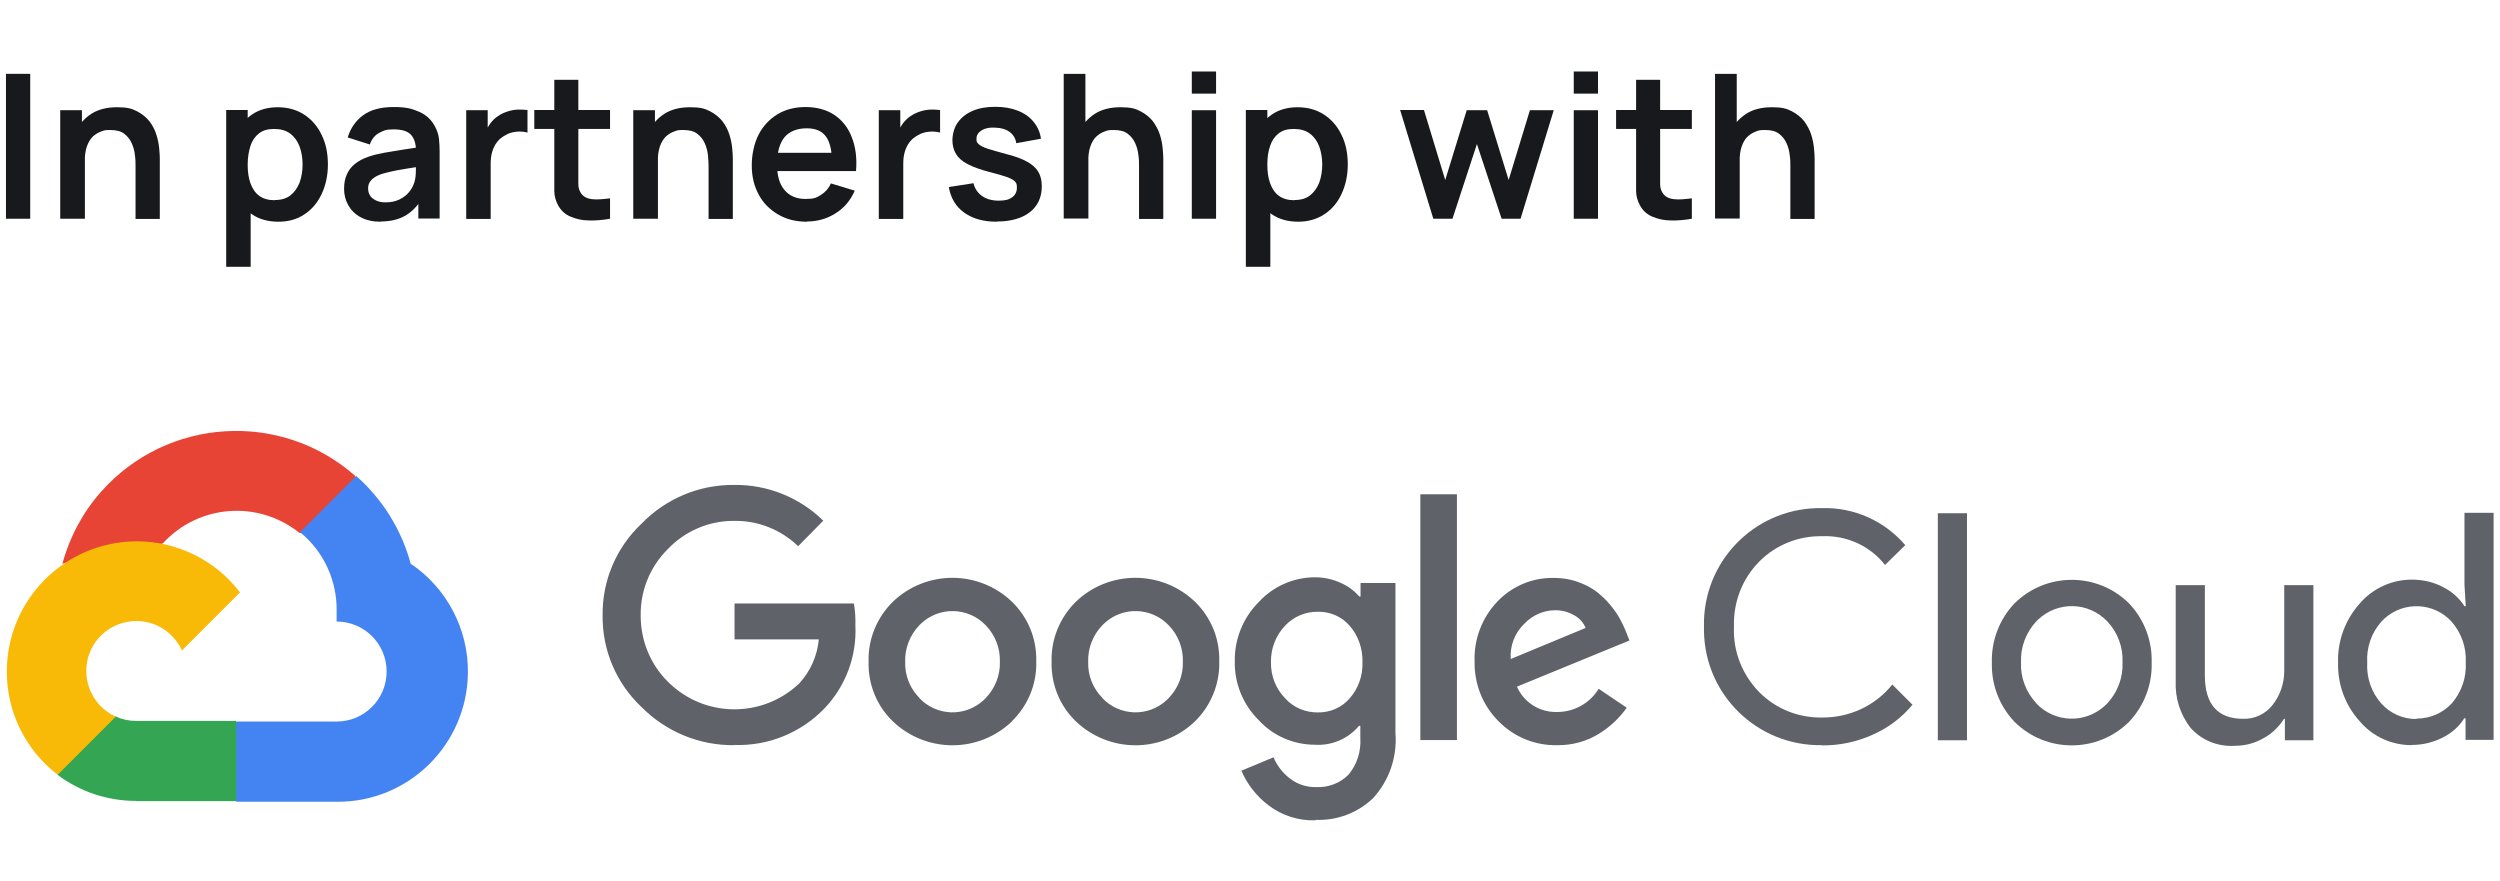 <svg viewBox="0 0 1174.9 414" version="1.1" xmlns="http://www.w3.org/2000/svg" id="Layer_1">
  <defs>
    <style>
      .cls-1 {
        fill: #f8ba07;
      }

      .cls-1, .cls-2, .cls-3, .cls-4, .cls-5, .cls-6 {
        stroke-width: 0px;
      }

      .cls-2 {
        fill: #5f6369;
      }

      .cls-3 {
        fill: #34a653;
      }

      .cls-4 {
        fill: #4383f2;
      }

      .cls-5 {
        fill: #17191c;
      }

      .cls-6 {
        fill: #e84436;
      }
    </style>
  </defs>
  <g>
    <path d="M2.8,102.8V34.7h11.4v68.1H2.8Z" class="cls-5"></path>
    <path d="M28.3,102.8v-51h10.2v15.8h1.4v35.2h-11.6ZM63.7,102.8v-24.6c0-1.6,0-3.4-.3-5.3-.2-2-.7-3.8-1.5-5.6-.8-1.8-2-3.3-3.6-4.5-1.6-1.2-3.7-1.7-6.5-1.7s-2.9.2-4.3.7c-1.4.5-2.7,1.3-3.9,2.4-1.2,1.2-2.1,2.7-2.8,4.7s-1,4.6-1,7.7l-6.8-2.9c0-4.3.8-8.3,2.5-11.8,1.7-3.5,4.2-6.3,7.4-8.4,3.3-2.1,7.3-3.1,12.1-3.1s6.9.6,9.4,1.9c2.5,1.3,4.4,2.9,5.9,4.8,1.5,2,2.5,4,3.2,6.2.7,2.2,1.1,4.3,1.3,6.3.2,2,.3,3.6.3,4.8v28.5h-11.5,0Z" class="cls-5"></path>
    <path d="M106.3,125.5V51.7h10.1v35.8h1.4v37.9h-11.5ZM130.9,104.2c-5,0-9.2-1.2-12.5-3.5-3.4-2.4-5.9-5.6-7.6-9.7s-2.6-8.7-2.6-13.7.9-9.7,2.6-13.8c1.7-4.1,4.2-7.3,7.5-9.6s7.4-3.5,12.2-3.5,9,1.2,12.5,3.5,6.3,5.5,8.2,9.6c2,4,2.9,8.7,2.9,13.8s-1,9.7-2.9,13.8c-1.9,4.1-4.6,7.3-8.1,9.6-3.5,2.4-7.6,3.5-12.3,3.5h.1ZM129.2,94c3,0,5.4-.7,7.3-2.2,1.9-1.5,3.3-3.5,4.3-6,.9-2.5,1.4-5.4,1.4-8.5s-.5-5.9-1.4-8.4-2.4-4.6-4.4-6.1-4.5-2.2-7.6-2.2-5.3.7-7.1,2.1c-1.8,1.4-3.2,3.4-4,5.9s-1.3,5.4-1.3,8.8.4,6.2,1.3,8.7,2.2,4.5,4.1,5.9,4.3,2.1,7.4,2.1h0Z" class="cls-5"></path>
    <path d="M178.9,104.2c-3.7,0-6.8-.7-9.4-2.1-2.6-1.4-4.5-3.3-5.8-5.6-1.3-2.3-2-4.9-2-7.7s.4-4.7,1.2-6.6c.8-2,2.1-3.7,3.8-5.1s3.9-2.6,6.6-3.5c2-.7,4.5-1.3,7.2-1.8,2.8-.5,5.8-1,9-1.5s6.6-1,10.1-1.5l-4.1,2.3c0-3.5-.8-6.1-2.4-7.8-1.6-1.7-4.3-2.5-8.1-2.5s-4.5.5-6.7,1.6c-2.1,1.1-3.6,2.9-4.5,5.5l-10.4-3.3c1.3-4.3,3.7-7.8,7.2-10.4,3.5-2.6,8.3-3.9,14.3-3.9s8.5.7,12,2.2,6,3.9,7.7,7.3c.9,1.8,1.5,3.6,1.7,5.5s.3,3.9.3,6.1v31.3h-10v-11.1l1.7,1.8c-2.3,3.7-5,6.4-8.1,8.1s-6.9,2.6-11.5,2.6h.2ZM181.2,95.1c2.6,0,4.8-.5,6.6-1.4s3.3-2,4.4-3.4c1.1-1.3,1.8-2.6,2.2-3.7.6-1.4.9-3.1,1-5,0-1.9.1-3.4.1-4.6l3.5,1c-3.4.5-6.4,1-8.8,1.4-2.5.4-4.6.8-6.3,1.2-1.8.4-3.3.8-4.7,1.2-1.3.5-2.4,1-3.4,1.7-.9.6-1.6,1.4-2.1,2.2-.5.8-.7,1.8-.7,2.9s.3,2.4.9,3.3c.6,1,1.6,1.7,2.8,2.3,1.2.6,2.7.9,4.5.9Z" class="cls-5"></path>
    <path d="M219.1,102.8v-51h10.1v12.4l-1.2-1.6c.6-1.7,1.5-3.3,2.5-4.7,1.1-1.4,2.3-2.6,3.8-3.5,1.3-.9,2.7-1.5,4.2-2s3.1-.8,4.7-.9c1.6,0,3.2,0,4.7.2v10.6c-1.5-.4-3.3-.6-5.2-.4-2,.2-3.7.7-5.3,1.7-1.6.9-2.9,1.9-3.9,3.3-1,1.3-1.7,2.8-2.2,4.5s-.7,3.5-.7,5.5v26h-11.5Z" class="cls-5"></path>
    <path d="M251.1,60.6v-8.9h35.6v8.9h-35.6ZM286.7,102.8c-3.4.6-6.7.9-9.9.8-3.2,0-6.1-.7-8.7-1.8s-4.5-2.9-5.8-5.3c-1.2-2.2-1.8-4.5-1.8-6.8v-52.2h11.3v49.1c0,1.5.4,2.8,1,3.8,1.1,1.9,2.9,2.9,5.4,3.2s5.3,0,8.5-.4v9.5h0Z" class="cls-5"></path>
    <path d="M297.6,102.8v-51h10.2v15.8h1.4v35.2h-11.6ZM333,102.8v-24.6c0-1.6-.1-3.4-.3-5.3-.2-2-.7-3.8-1.5-5.6-.8-1.8-2-3.3-3.6-4.5-1.6-1.2-3.7-1.7-6.5-1.7s-2.9.2-4.3.7-2.7,1.3-3.9,2.4c-1.2,1.2-2.1,2.7-2.8,4.7-.7,2-1,4.6-1,7.7l-6.8-2.9c0-4.3.8-8.3,2.5-11.8,1.7-3.5,4.2-6.3,7.4-8.4,3.3-2.1,7.3-3.1,12.1-3.1s6.9.6,9.4,1.9c2.5,1.3,4.4,2.9,5.9,4.8,1.5,2,2.5,4,3.2,6.2.7,2.2,1.1,4.3,1.3,6.3.2,2,.3,3.6.3,4.8v28.5h-11.5,0Z" class="cls-5"></path>
    <path d="M379.3,104.2c-5.2,0-9.7-1.1-13.6-3.4s-7-5.3-9.1-9.3c-2.2-4-3.3-8.5-3.3-13.7s1.1-10.4,3.2-14.5,5.1-7.3,8.9-9.6,8.2-3.4,13.2-3.4,9.8,1.2,13.5,3.7,6.5,6,8.2,10.5c1.8,4.5,2.5,9.8,2,15.9h-11.3v-4.2c0-5.5-1-9.6-2.9-12.1-1.9-2.6-4.9-3.8-9.1-3.8s-8.1,1.4-10.4,4.3c-2.3,2.9-3.4,7.1-3.4,12.6s1.1,9.2,3.4,12,5.6,4.3,9.9,4.3,5.2-.6,7.3-1.9,3.6-3,4.7-5.4l11.2,3.4c-2,4.6-5,8.2-9.1,10.7-4.1,2.6-8.6,3.8-13.5,3.8h.2ZM361.7,80.4v-8.6h35.1v8.6h-35.1Z" class="cls-5"></path>
    <path d="M413,102.8v-51h10.1v12.4l-1.2-1.6c.6-1.7,1.5-3.3,2.5-4.7,1.1-1.4,2.3-2.6,3.8-3.5,1.3-.9,2.7-1.5,4.2-2s3.1-.8,4.7-.9c1.6,0,3.2,0,4.7.2v10.6c-1.5-.4-3.3-.6-5.2-.4-2,.2-3.7.7-5.3,1.7-1.6.9-2.9,1.9-3.9,3.3-1,1.3-1.7,2.8-2.2,4.5s-.7,3.5-.7,5.5v26h-11.5Z" class="cls-5"></path>
    <path d="M468.5,104.2c-6.3,0-11.4-1.4-15.4-4.3-3.9-2.8-6.3-6.8-7.2-12l11.6-1.8c.6,2.5,1.9,4.5,4,6,2,1.4,4.6,2.2,7.8,2.2s4.9-.5,6.4-1.6,2.2-2.6,2.2-4.5-.3-2.1-.8-2.8c-.6-.7-1.8-1.4-3.6-2.1-1.9-.7-4.7-1.5-8.6-2.5-4.3-1.1-7.7-2.4-10.2-3.7-2.5-1.3-4.3-2.9-5.4-4.7-1.1-1.8-1.7-4-1.7-6.5s.8-6,2.5-8.3c1.7-2.4,4-4.2,7-5.5s6.5-1.9,10.6-1.9,7.5.6,10.6,1.8,5.6,3,7.4,5.2c1.9,2.3,3.1,4.9,3.5,8l-11.6,2.1c-.3-2.2-1.3-3.9-3-5.2s-3.9-2-6.7-2.1c-2.7-.2-4.8.2-6.5,1.2-1.6,1-2.5,2.3-2.5,4s.3,1.8,1,2.5,2,1.4,4,2.1,5,1.5,9,2.6c4.1,1,7.3,2.2,9.8,3.6,2.4,1.3,4.2,2.9,5.3,4.8,1.1,1.9,1.6,4.1,1.6,6.8,0,5.1-1.9,9.2-5.6,12.1s-8.9,4.4-15.5,4.4h0Z" class="cls-5"></path>
    <path d="M499.9,102.8V34.7h10.2v35.8h1.4v32.2h-11.6ZM535.3,102.8v-24.6c0-1.6,0-3.4-.3-5.3-.2-2-.7-3.8-1.5-5.6-.8-1.8-2-3.3-3.6-4.5-1.6-1.2-3.7-1.7-6.5-1.7s-2.9.2-4.3.7c-1.4.5-2.7,1.3-3.9,2.4-1.2,1.1-2.1,2.7-2.8,4.7s-1,4.6-1,7.7l-6.8-2.9c0-4.3.8-8.3,2.5-11.8,1.7-3.5,4.2-6.3,7.4-8.4,3.3-2.1,7.3-3.1,12.1-3.1s6.9.6,9.4,1.9,4.4,2.9,5.9,4.8c1.4,2,2.5,4,3.2,6.2.7,2.2,1.1,4.3,1.3,6.3s.3,3.6.3,4.8v28.5h-11.5,0Z" class="cls-5"></path>
    <path d="M560.1,44v-10.4h11.4v10.4h-11.4ZM560.1,102.8v-51h11.4v51h-11.4Z" class="cls-5"></path>
    <path d="M585.5,125.5V51.7h10.1v35.8h1.4v37.9h-11.5ZM610.2,104.2c-5,0-9.2-1.2-12.5-3.5-3.4-2.4-5.9-5.6-7.6-9.7-1.7-4.1-2.6-8.7-2.6-13.7s.8-9.7,2.6-13.8c1.7-4.1,4.2-7.3,7.5-9.6,3.3-2.3,7.4-3.5,12.2-3.5s9,1.2,12.5,3.5,6.3,5.5,8.2,9.6c2,4,2.9,8.7,2.9,13.8s-1,9.7-2.9,13.8c-1.9,4.1-4.6,7.3-8.1,9.6s-7.6,3.5-12.3,3.5h0ZM608.4,94c3,0,5.4-.7,7.3-2.2,1.9-1.5,3.3-3.5,4.3-6,.9-2.5,1.4-5.4,1.4-8.5s-.5-5.9-1.4-8.4-2.4-4.6-4.4-6.1-4.5-2.2-7.6-2.2-5.3.7-7.1,2.1-3.2,3.4-4,5.9c-.9,2.5-1.3,5.4-1.3,8.8s.4,6.2,1.3,8.7c.9,2.5,2.2,4.5,4.1,5.9,1.9,1.4,4.3,2.1,7.4,2.1h0Z" class="cls-5"></path>
    <path d="M673.6,102.8l-15.6-51.1h11.2l10,32.9,10.1-32.8h9.6l10.1,32.8,10-32.8h11.2l-15.6,51h-8.9l-11.6-35.1-11.5,35.1h-9Z" class="cls-5"></path>
    <path d="M739.6,44v-10.4h11.4v10.4h-11.4ZM739.6,102.8v-51h11.4v51h-11.4Z" class="cls-5"></path>
    <path d="M759.5,60.6v-8.9h35.6v8.9h-35.6ZM795.1,102.8c-3.4.6-6.7.9-9.9.8-3.2,0-6.1-.7-8.7-1.8-2.6-1.1-4.5-2.9-5.8-5.3-1.2-2.2-1.8-4.5-1.8-6.8v-52.2h11.3v49.1c0,1.5.4,2.8,1,3.8,1.1,1.9,2.9,2.9,5.4,3.2s5.3,0,8.5-.4v9.5h0Z" class="cls-5"></path>
    <path d="M806,102.8V34.7h10.2v35.8h1.4v32.2h-11.6ZM841.4,102.8v-24.6c0-1.6,0-3.4-.3-5.3-.2-2-.7-3.8-1.5-5.6-.8-1.8-2-3.3-3.6-4.5-1.6-1.2-3.7-1.7-6.5-1.7s-2.9.2-4.3.7c-1.4.5-2.7,1.3-3.9,2.4-1.2,1.1-2.1,2.7-2.8,4.7s-1,4.6-1,7.7l-6.8-2.9c0-4.3.8-8.3,2.5-11.8,1.7-3.5,4.2-6.3,7.4-8.4,3.3-2.1,7.3-3.1,12.1-3.1s6.9.6,9.4,1.9,4.4,2.9,5.9,4.8c1.4,2,2.5,4,3.2,6.2.7,2.2,1.1,4.3,1.3,6.3s.3,3.6.3,4.8v28.5h-11.5,0Z" class="cls-5"></path>
  </g>
  <path d="M140.7,250.5h6.6l18.8-18.8.9-8c-35-30.9-88.5-27.6-119.5,7.4-8.6,9.7-14.8,21.3-18.2,33.9,2.1-.9,4.4-1,6.6-.4l37.7-6.2s1.9-3.2,2.9-3c16.8-18.4,44.9-20.5,64.3-4.9h-.1Z" class="cls-6"></path>
  <path d="M193,264.9c-4.3-15.9-13.2-30.3-25.6-41.2l-26.4,26.4c11.2,9.1,17.5,22.9,17.2,37.3v4.7c13,0,23.5,10.5,23.5,23.5s-10.5,23.5-23.5,23.5h-47l-4.7,4.8v28.2l4.7,4.7h47c33.8.3,61.4-26.9,61.7-60.7.2-20.5-9.9-39.7-26.9-51.2Z" class="cls-4"></path>
  <path d="M64,376.5h47v-37.7h-47c-3.4,0-6.7-.7-9.7-2.1l-6.6,2-19,18.8-1.7,6.6c10.6,8,23.6,12.3,36.9,12.3Z" class="cls-3"></path>
  <path d="M64,254.4c-33.8.2-61,27.8-60.8,61.6.1,18.9,8.9,36.6,23.9,48.1l27.3-27.3c-11.8-5.3-17.1-19.3-11.8-31.1s19.3-17.1,31.1-11.8c5.2,2.4,9.4,6.5,11.8,11.8l27.3-27.3c-11.6-15.2-29.7-24.1-48.8-24Z" class="cls-1"></path>
  <path d="M345.1,350.2c-16.4.2-32.1-6.3-43.6-17.9-11.9-11.2-18.5-26.8-18.3-43.1-.2-16.3,6.4-31.9,18.3-43.1,11.4-11.8,27.2-18.4,43.6-18.2,15.6-.2,30.7,5.9,41.8,16.8l-11.8,12c-8.1-7.8-18.9-12.1-30.1-11.9-11.7-.1-23,4.7-31.1,13.2-8.4,8.3-13,19.6-12.8,31.4,0,11.6,4.5,22.8,12.8,31,17,17,44.4,17.3,61.8.7,5.2-5.7,8.4-12.9,9.1-20.6h-39.6v-16.9h56.1c.6,3.4.8,6.9.7,10.3.7,14.4-4.5,28.5-14.5,39-11.1,11.5-26.5,17.8-42.5,17.2ZM475.6,339c-15.6,15-40.3,15-56,0-7.6-7.3-11.7-17.5-11.4-28.1-.3-10.5,3.9-20.7,11.4-28.1,15.7-15,40.3-15,56,0,7.6,7.4,11.7,17.5,11.4,28.1.3,10.6-3.9,20.7-11.5,28.1h0ZM432,328c8.1,8.6,21.6,9.1,30.3,1,.3-.3.7-.7,1-1,4.4-4.6,6.8-10.7,6.6-17,.2-6.4-2.2-12.5-6.6-17.1-8.3-8.7-22.1-9-30.7-.6-.2.2-.4.4-.6.6-4.4,4.6-6.8,10.8-6.6,17.1-.2,6.4,2.2,12.5,6.7,17h0ZM561.6,339c-15.6,15-40.3,15-56,0-7.6-7.3-11.7-17.5-11.4-28.1-.3-10.5,3.9-20.7,11.4-28.1,15.6-15,40.3-15,56,0,7.6,7.4,11.7,17.5,11.4,28.1.3,10.5-3.9,20.7-11.4,28.1ZM518,328c8.1,8.6,21.6,9.1,30.3,1,.3-.3.7-.7,1-1,4.4-4.6,6.8-10.7,6.6-17,.2-6.4-2.2-12.5-6.6-17.1-8.3-8.7-22.1-9-30.7-.6-.2.2-.4.4-.6.6-4.4,4.6-6.8,10.8-6.6,17.1-.2,6.4,2.2,12.5,6.7,17h0ZM618.2,385.5c-7.9.3-15.7-2.2-22-7-5.6-4.2-10-9.8-12.8-16.3l15.1-6.3c1.6,3.8,4.2,7.2,7.5,9.8,3.5,2.8,7.9,4.3,12.4,4.2,5.8.3,11.4-1.8,15.4-5.9,4-4.8,5.9-11,5.5-17.2v-5.7h-.6c-5.1,6.1-12.8,9.4-20.7,8.9-10,0-19.6-4.1-26.4-11.5-7.4-7.3-11.5-17.3-11.3-27.7-.2-10.4,3.9-20.5,11.3-27.9,6.8-7.4,16.4-11.6,26.4-11.6,4.2,0,8.4.9,12.2,2.7,3.3,1.4,6.2,3.6,8.6,6.3h.6v-6.3h16.4v70.4c.9,11.3-2.9,22.4-10.5,30.7-7.2,6.9-16.9,10.6-26.9,10.2ZM619.4,334.8c5.7.1,11.2-2.3,14.9-6.6,4.1-4.7,6.2-10.7,6-16.9.2-6.3-1.9-12.5-6-17.2-3.7-4.3-9.2-6.7-14.9-6.6-5.9-.1-11.5,2.3-15.5,6.6-4.4,4.6-6.7,10.8-6.6,17.1-.1,6.3,2.2,12.4,6.6,16.9,3.9,4.4,9.6,6.8,15.5,6.7ZM684.7,232.3v115.5h-17.2v-115.5h17.2ZM732,350.2c-10.4.3-20.5-3.8-27.8-11.3-7.4-7.4-11.4-17.5-11.2-28-.4-10.5,3.5-20.7,10.8-28.3,6.9-7.2,16.5-11.2,26.4-11,4.5,0,9,.8,13.2,2.6,3.8,1.5,7.2,3.8,10.1,6.6,2.5,2.4,4.7,5.1,6.6,8,1.5,2.5,2.8,5,3.9,7.7l1.8,4.5-52.9,21.7c3.3,7.5,10.8,12.2,19,11.9,7.9,0,15.3-4.1,19.4-10.9l13.2,8.9c-3.4,4.8-7.7,8.9-12.7,12-5.9,3.8-12.9,5.7-19.9,5.6ZM710,309.7l35.2-14.6c-1.1-2.6-3-4.7-5.5-6-2.8-1.6-5.9-2.4-9.1-2.3-5.4.1-10.5,2.4-14.2,6.3-4.5,4.3-6.9,10.4-6.4,16.7Z" class="cls-2"></path>
  <path d="M856.2,350.2c-30.1.5-54.9-23.4-55.4-53.5,0-.7,0-1.5,0-2.2-.7-30.1,23.1-55,53.2-55.7.7,0,1.5,0,2.2,0,15-.5,29.5,6,39.2,17.4l-9.5,9.3c-7.1-9-18.1-14-29.6-13.5-11-.2-21.6,4-29.4,11.8-8.1,8.1-12.4,19.3-12,30.8-.5,11.5,3.9,22.6,12,30.8,7.8,7.8,18.4,12,29.4,11.8,12.8.1,25-5.5,33-15.5l9.5,9.5c-5,6-11.2,10.7-18.3,13.9-7.6,3.5-15.9,5.3-24.3,5.2Z" class="cls-2"></path>
  <path d="M924.4,347.9h-13.7v-106.7h13.7v106.7Z" class="cls-2"></path>
  <path d="M946.7,283.6c14.9-14.8,39-14.8,53.9,0,7.1,7.5,10.9,17.5,10.6,27.8.3,10.3-3.5,20.3-10.6,27.8-14.9,14.8-39,14.8-53.9,0-7.1-7.5-10.9-17.5-10.6-27.8-.3-10.3,3.5-20.3,10.6-27.8ZM956.9,330.5c8.8,9.3,23.3,9.7,32.6.9.3-.3.6-.6.9-.9,4.8-5.2,7.4-12.1,7.1-19.2.3-7.1-2.2-14-7.1-19.2-8.8-9.3-23.3-9.7-32.6-.9-.3.3-.6.6-.9.9-4.8,5.2-7.4,12.1-7.1,19.2-.3,7.1,2.3,13.9,7.1,19.1h0Z" class="cls-2"></path>
  <path d="M1087,347.9h-13.2v-10.1h-.4c-2.4,3.8-5.7,7-9.6,9.1-4.1,2.4-8.8,3.6-13.5,3.6-7.8.5-15.5-2.5-20.7-8.3-5-6.3-7.5-14.3-7.1-22.3v-44.9h13.7v42.4c0,13.6,6,20.4,18,20.4,5.4.2,10.6-2.3,13.9-6.6,3.5-4.5,5.4-10.1,5.4-15.8v-40.4h13.7v72.9Z" class="cls-2"></path>
  <path d="M1133.4,350.2c-9.4,0-18.3-4-24.4-11.2-6.9-7.6-10.5-17.5-10.2-27.7-.3-10.2,3.4-20.1,10.2-27.7,6.1-7.1,15.1-11.2,24.4-11.2,5.2,0,10.3,1.1,14.9,3.6,4,2,7.5,5.1,9.9,8.9h.6l-.6-10.1v-33.8h13.7v106.7h-13.2v-10.1h-.6c-2.4,3.8-5.9,6.9-9.9,8.9-4.6,2.4-9.6,3.6-14.8,3.6ZM1135.7,337.7c6.3,0,12.2-2.5,16.5-7.1,4.6-5.3,7-12.2,6.6-19.2.4-7-2-13.9-6.6-19.2-8.3-9.1-22.4-9.8-31.6-1.5-.5.5-1,1-1.5,1.5-4.7,5.3-7,12.2-6.6,19.2-.4,7,1.9,13.9,6.6,19.2,4.2,4.7,10.3,7.4,16.6,7.3Z" class="cls-2"></path>
</svg>